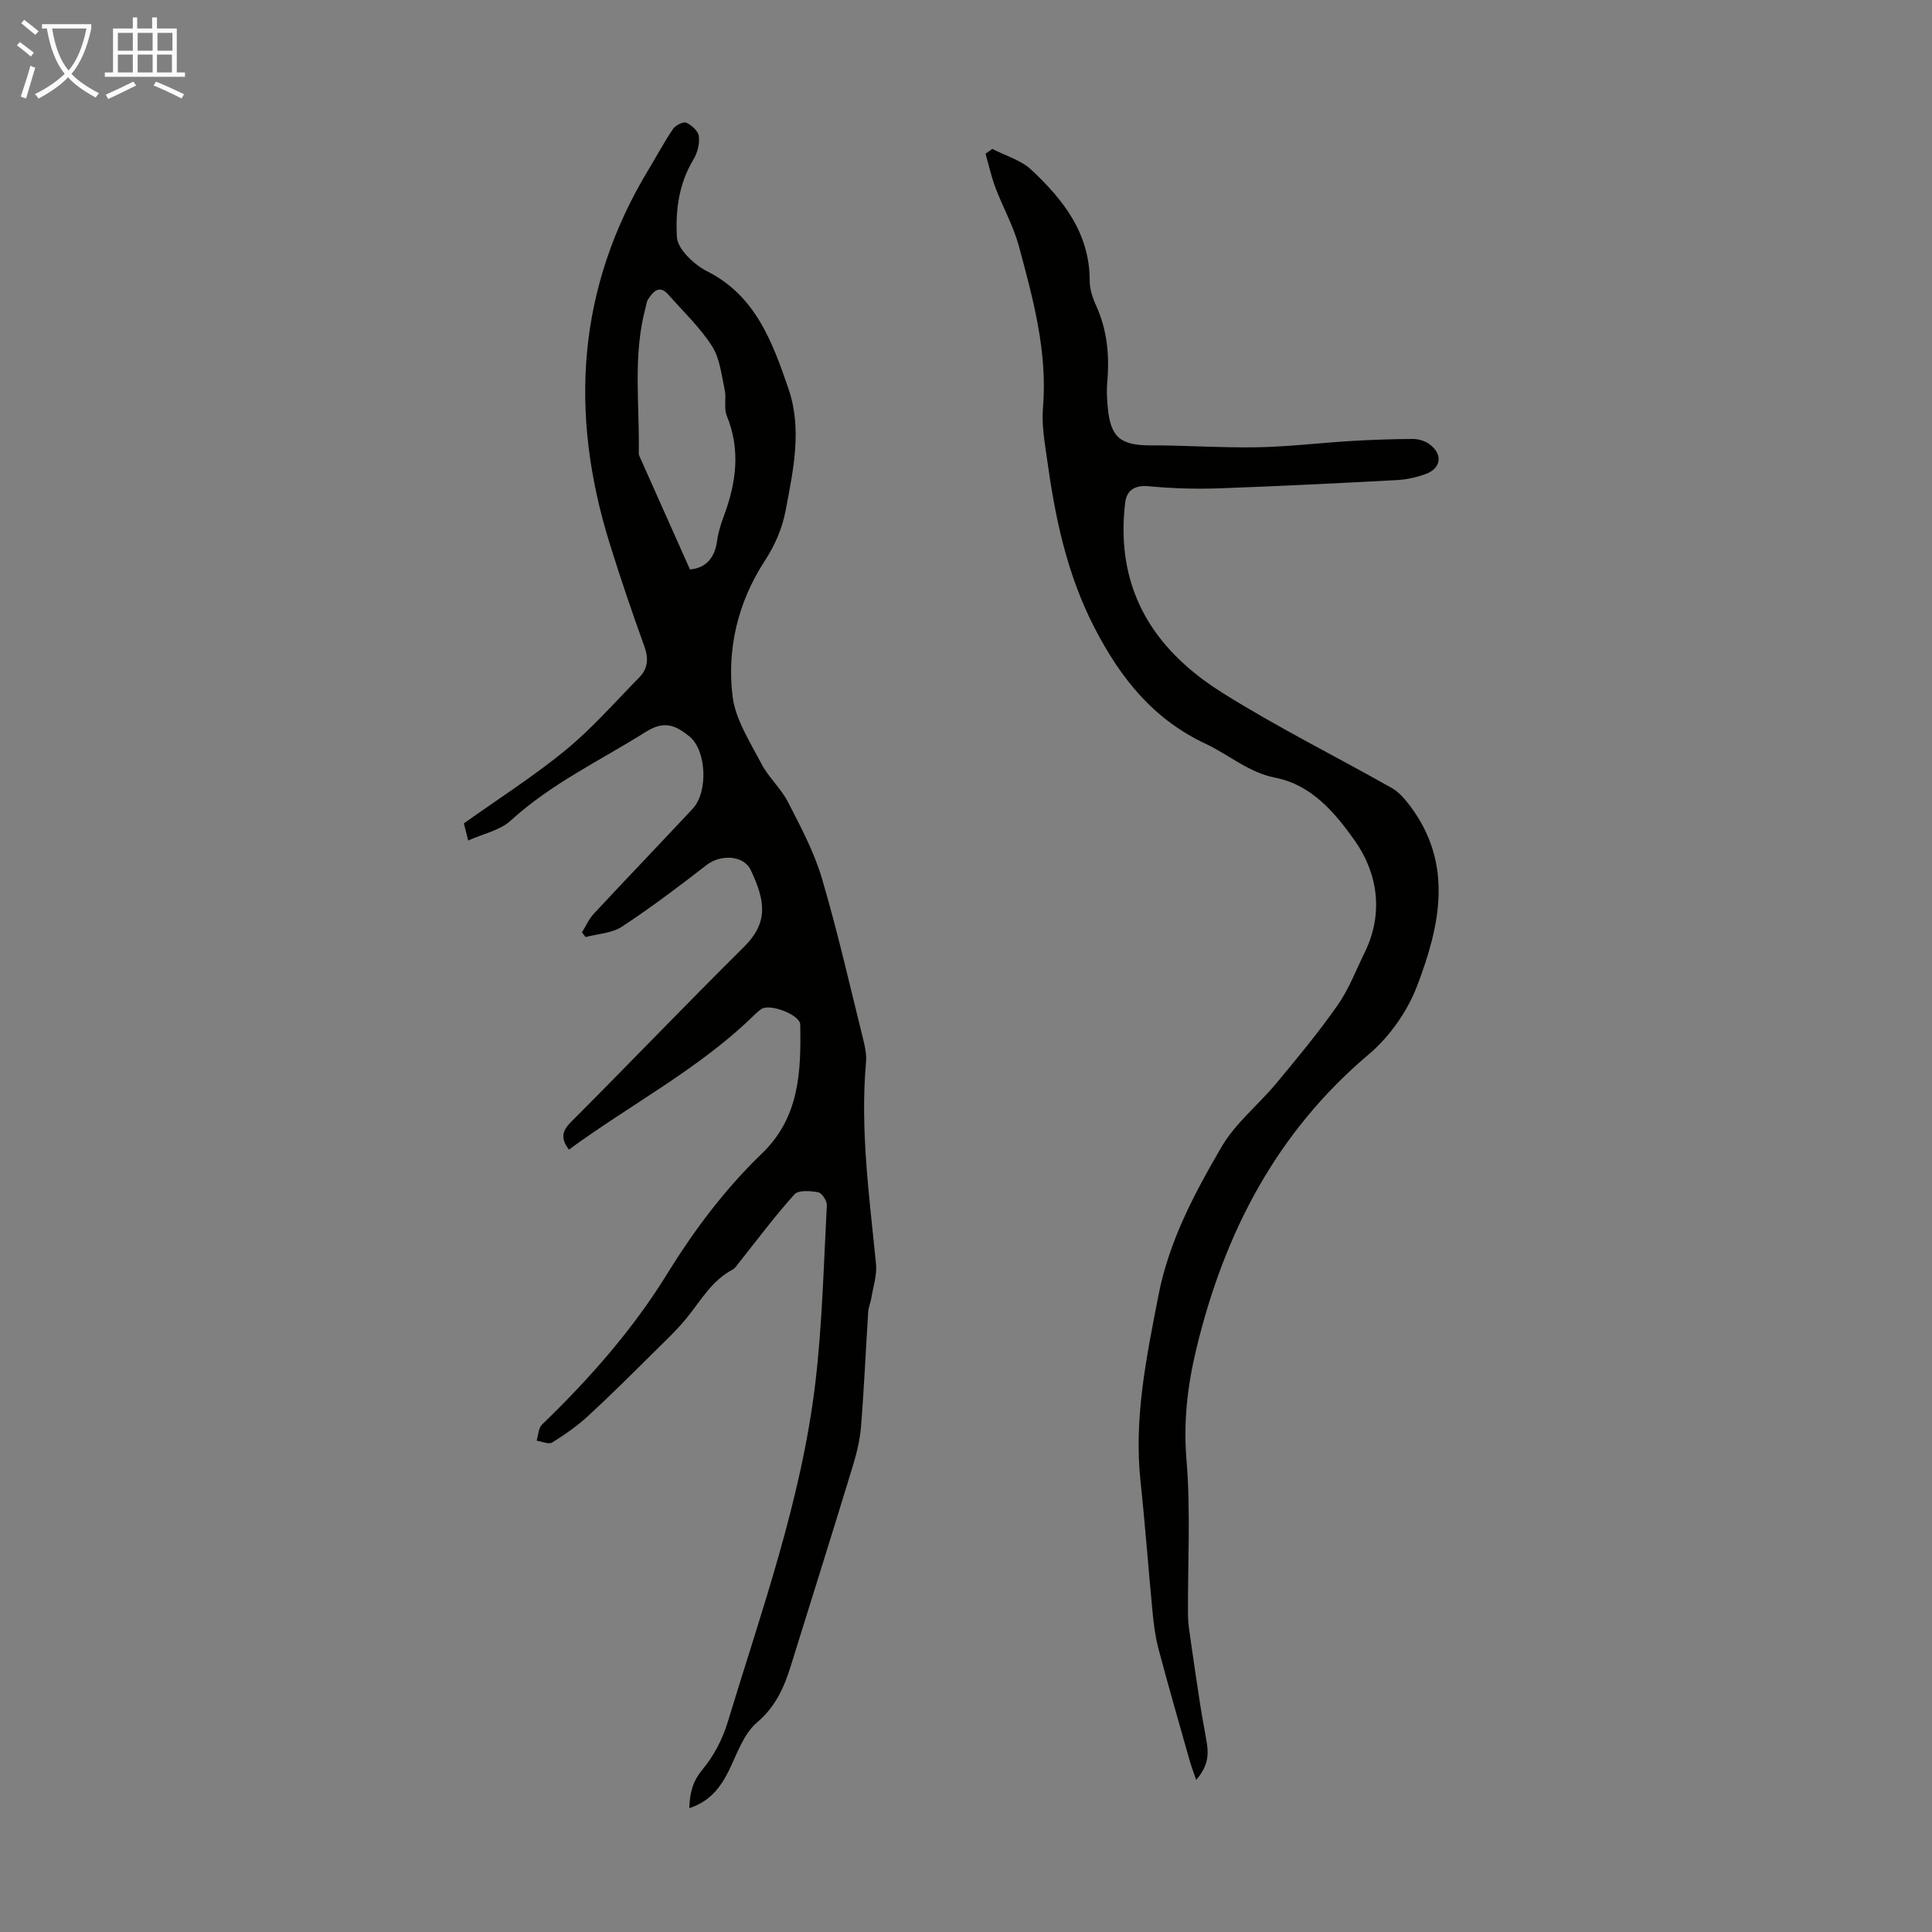 <svg enable-background="new 0 0 400 400" viewBox="0 0 400 400" xmlns="http://www.w3.org/2000/svg"><rect x="0" y="0" width="400" height="400" fill="#808080" stroke="none"/><path d="m6.4 11.7c-1-.8-1.9-1.6-2.9-2.3l.6-.7c.9.7 1.9 1.4 2.9 2.2zm-2.1 8.3c.7-2.1 1.4-4.2 2-6.4.2.1.6.3 1 .4-.7 2.3-1.3 4.4-1.9 6.4zm3-12.8c-1.1-.9-2.1-1.7-2.9-2.4l.6-.7c1 .8 2 1.5 3 2.4zm1.4-1.3v-.9h10.2v.9c-.9 4.2-2.3 7.3-4.1 9.4 1.3 1.4 3.2 2.7 5.7 4-.2.2-.4.5-.7.9-2.5-1.4-4.4-2.7-5.7-4.2-1.4 1.5-3.5 3-6.1 4.4 0 0 0 0-.1-.1-.3-.4-.5-.7-.7-.8 2.7-1.3 4.7-2.8 6.2-4.2-1.8-2.2-3-5.3-3.7-9.4zm9.2 0h-7.1c.6 3.8 1.7 6.7 3.4 8.7 1.7-2 2.9-4.8 3.7-8.7z" fill="#fafbfa"/><path d="m31.6 3.6h.9v2.3h4.1v9.1h1.7v.9h-16.6v-.9h1.7v-9.1h4.1v-2.3h.9v2.3h3.1v-2.3zm-4 13.3.6.8c-1.9.9-3.8 1.9-5.8 2.8-.2-.3-.3-.6-.5-.9 2-.9 3.9-1.8 5.7-2.7zm-3.2-10.1v3.7h3.1v-3.7zm0 4.5v3.7h3.1v-3.7zm4.1-4.5v3.7h3.1v-3.7zm0 4.5v3.7h3.1v-3.7zm9.1 9.1c-2.1-1.1-4.1-2-5.8-2.7l.5-.8c2.2.9 4.1 1.8 5.8 2.6zm-1.9-13.6h-3.1v3.7h3.1zm-3.2 4.5v3.7h3.1v-3.7z" fill="#fafbfa"/><g fill="#010100"><path d="m142.71 374.36c.1-3.31.76-5.63 2.75-8.02 2.3-2.75 4.11-6.21 5.16-9.66 7.04-23.18 15.3-46.1 18.18-70.31 1.45-12.2 1.73-24.54 2.39-36.83.05-.91-1.02-2.55-1.79-2.69-1.6-.3-4.09-.49-4.92.43-4.07 4.51-7.7 9.41-11.5 14.17-.41.51-.79 1.14-1.34 1.43-4.14 2.18-6.38 6.11-9.15 9.6-2.26 2.85-4.98 5.36-7.57 7.93-4.35 4.31-8.68 8.64-13.19 12.78-2.25 2.06-4.8 3.85-7.4 5.46-.73.45-2.14-.22-3.23-.37.36-1.14.37-2.63 1.13-3.35 9.79-9.44 18.76-19.62 25.89-31.17 5.63-9.12 11.97-17.57 19.64-24.95 7.79-7.5 8.1-16.99 7.92-26.7-.04-2-6.27-4.39-8.01-3.22-.55.37-1.06.82-1.54 1.29-11.35 11.12-25.49 18.4-38.35 27.84-1.5-2.06-1.68-3.6.37-5.65 12.02-12.04 23.78-24.33 35.86-36.3 5.19-5.15 4.39-9.61 1.45-15.89-1.49-3.19-6.31-3.3-9.14-1.11-5.72 4.44-11.52 8.82-17.56 12.79-2.08 1.37-4.99 1.47-7.52 2.15-.25-.32-.5-.65-.75-.97.8-1.29 1.42-2.76 2.44-3.85 6.78-7.29 13.69-14.47 20.48-21.75 3.26-3.49 2.86-12.13-.69-14.99-3.03-2.43-5.3-3.26-9.04-.91-9.44 5.94-19.6 10.71-27.96 18.37-2.2 2.01-5.62 2.69-8.79 4.11-.5-1.98-.76-3.04-.89-3.55 7.23-5.15 14.49-9.77 21.09-15.19 5.49-4.51 10.23-9.94 15.23-15.04 1.8-1.83 1.95-3.93 1.04-6.45-2.55-7.04-4.96-14.13-7.18-21.28-8.39-26.96-6.78-52.92 8.09-77.47 1.68-2.77 3.2-5.65 5.02-8.32.52-.77 2.13-1.6 2.75-1.32 1.11.49 2.48 1.74 2.61 2.81.19 1.54-.29 3.41-1.1 4.77-3.03 5.02-3.77 10.49-3.44 16.14.07 1.31 1.09 2.75 2.04 3.79 1.2 1.29 2.66 2.47 4.24 3.27 10.02 5.05 13.5 14.67 16.8 24.26 2.88 8.36 1.02 16.83-.56 25.19-.72 3.81-2.2 7.22-4.42 10.63-5.43 8.37-7.77 18.01-6.59 27.85.59 4.85 3.63 9.49 5.98 14.01 1.48 2.85 4.07 5.12 5.53 7.98 2.63 5.13 5.4 10.32 7.01 15.8 3.25 11.01 5.79 22.24 8.56 33.39.37 1.5.7 3.1.56 4.61-1.24 14.04.7 27.91 2.07 41.81.23 2.29-.59 4.69-.97 7.03-.16.97-.59 1.91-.65 2.89-.51 7.93-.85 15.87-1.49 23.78-.23 2.85-.96 5.71-1.8 8.46-4.17 13.67-8.46 27.31-12.71 40.96-1.39 4.47-3.12 8.47-7 11.77-2.77 2.35-4.14 6.46-5.82 9.93-1.74 3.52-3.91 6.41-8.22 7.83zm.14-256.46c3.33-.3 5.14-2.39 5.62-5.95.24-1.75.79-3.49 1.41-5.15 2.55-6.86 3.48-13.69.58-20.75-.64-1.56-.04-3.58-.41-5.29-.67-3.09-1-6.53-2.63-9.09-2.49-3.89-5.95-7.16-9.04-10.66-1.85-2.1-3.09-.69-4.16.89-.36.53-.42 1.26-.59 1.91-2.64 9.9-1.19 19.99-1.38 30-.01.32.14.65.28.95 3.43 7.71 6.87 15.42 10.32 23.14z"/><path d="m205.45 30.83c2.72 1.41 5.92 2.31 8.07 4.32 6.63 6.19 12.1 13.16 12.09 22.98 0 1.72.6 3.55 1.33 5.14 2.34 5.15 2.8 10.5 2.29 16.04-.15 1.66-.03 3.36.12 5.02.57 6.26 2.65 7.89 8.94 7.88 7.37-.01 14.74.53 22.1.39 6.47-.12 12.92-.91 19.39-1.3 4.24-.25 8.49-.4 12.73-.42 1.15 0 2.49.4 3.42 1.07 2.85 2.07 2.49 5.01-.78 6.2-1.86.67-3.88 1.13-5.85 1.24-12.37.66-24.75 1.29-37.14 1.72-4.78.17-9.61 0-14.37-.44-2.87-.27-4.51.86-4.82 3.34-.4 3.17-.47 6.44-.16 9.62 1.33 13.59 9.42 23 20.31 29.83 11.35 7.12 23.4 13.11 35.07 19.71 1.45.82 2.66 2.25 3.7 3.62 9.13 12.06 6.24 24.93 1.5 37.35-2 5.25-5.69 10.5-9.98 14.13-19.14 16.16-29.9 36.96-35.68 60.82-1.85 7.62-2.75 15.16-2.08 23.16.89 10.67.24 21.47.31 32.21.01 1.66.3 3.32.53 4.97.64 4.51 1.3 9.02 2 13.53.41 2.67.95 5.32 1.38 7.98.42 2.56.11 4.92-2.22 7.57-.61-1.8-1.03-2.87-1.34-3.98-2.19-7.74-4.42-15.47-6.48-23.24-.65-2.47-.97-5.05-1.21-7.6-.87-9-1.53-18.03-2.49-27.02-1.4-13.12 1.25-25.79 3.73-38.55 2.19-11.21 7.45-21.07 13.06-30.69 2.87-4.92 7.65-8.71 11.36-13.18 4.35-5.25 8.73-10.51 12.63-16.09 2.34-3.34 3.84-7.29 5.65-10.99 3.97-8.14 2.67-16.44-2.11-23.19-3.96-5.58-8.85-11.5-16.41-12.96-5.5-1.07-9.55-4.73-14.36-6.99-10.82-5.07-17.57-13.44-23.02-23.95-5.82-11.23-8.23-23.04-9.91-35.22-.47-3.42-1.11-6.93-.82-10.33.99-11.64-2.03-22.64-5-33.63-1.12-4.13-3.29-7.97-4.82-12.01-.87-2.29-1.39-4.71-2.07-7.07.46-.33.94-.66 1.41-.99z"/></g></svg>
